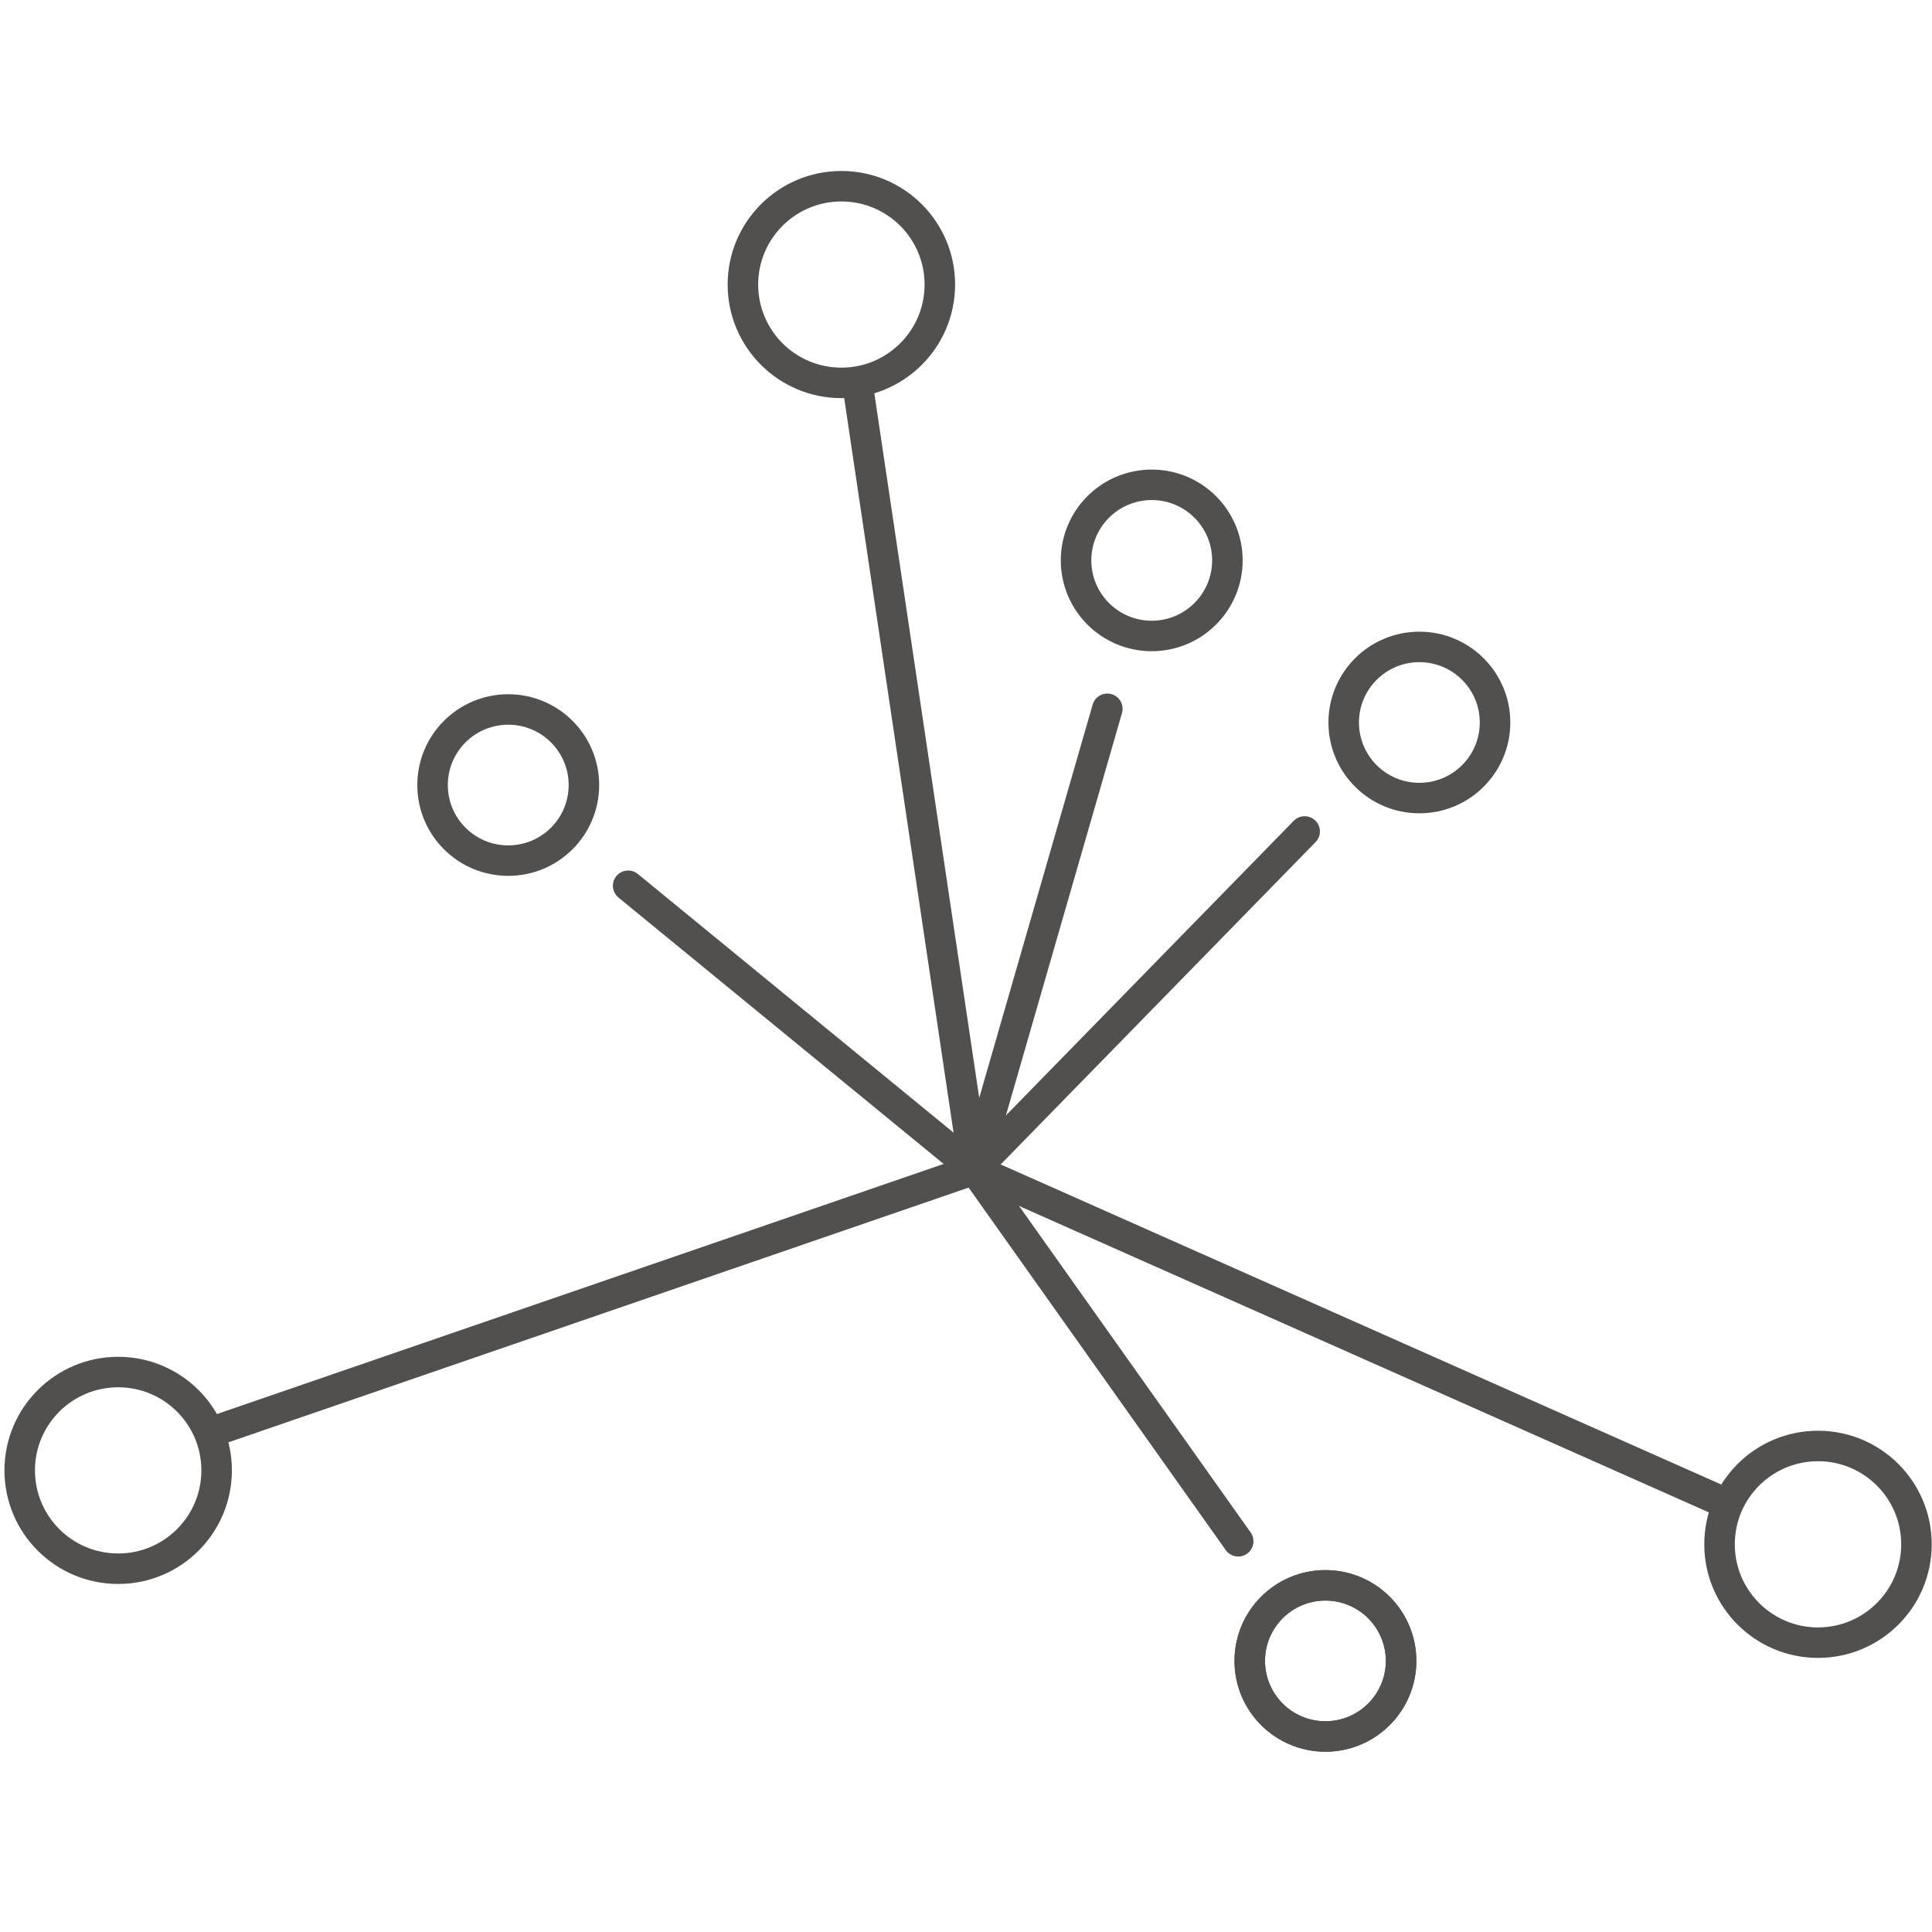 <?xml version="1.0" encoding="UTF-8" standalone="no"?>
<!-- Created with Inkscape (http://www.inkscape.org/) -->

<svg
   xmlns:dc="http://purl.org/dc/elements/1.1/"
   xmlns:cc="http://creativecommons.org/ns#"
   xmlns:rdf="http://www.w3.org/1999/02/22-rdf-syntax-ns#"
   xmlns:svg="http://www.w3.org/2000/svg"
   xmlns="http://www.w3.org/2000/svg"
   xmlns:sodipodi="http://sodipodi.sourceforge.net/DTD/sodipodi-0.dtd"
   xmlns:inkscape="http://www.inkscape.org/namespaces/inkscape"
   width="95"
   height="95"
   viewBox="0 0 95 95"
   id="svg2"
   version="1.1"
   inkscape:version="0.91 r13725"
   sodipodi:docname="instrukcja.svg"
   inkscape:export-filename="C:\Users\satysfakcja\Desktop\layer1-4.png"
   inkscape:export-xdpi="90"
   inkscape:export-ydpi="90">
  <defs
     id="defs4" />
  <sodipodi:namedview
     id="base"
     pagecolor="#ffffff"
     bordercolor="#666666"
     borderopacity="1.0"
     inkscape:pageopacity="0.0"
     inkscape:pageshadow="2"
     inkscape:zoom="4"
     inkscape:cx="18.006214"
     inkscape:cy="13.241152"
     inkscape:document-units="px"
     inkscape:current-layer="layer1"
     showgrid="false"
     units="px"
     fit-margin-top="0"
     fit-margin-left="0"
     fit-margin-right="0"
     fit-margin-bottom="0"
     inkscape:window-width="1920"
     inkscape:window-height="1017"
     inkscape:window-x="1912"
     inkscape:window-y="-8"
     inkscape:window-maximized="1"
     showguides="true"
     inkscape:guide-bbox="true">
    <sodipodi:guide
       position="139.75,126.5"
       orientation="1,0"
       id="guide4235" />
    <sodipodi:guide
       position="31.466,33.941"
       orientation="1,0"
       id="guide4760" />
  </sodipodi:namedview>
  <g
     inkscape:label="Layer 1"
     inkscape:groupmode="layer"
     id="layer1"
     transform="translate(-669.643,-776.291)">
    <g
       id="g4464"
       transform="matrix(1.239,0,0,1.242,1904.456,322.836)" />
    <g
       id="g4464-7"
       transform="matrix(1.239,0,0,1.242,1770.885,387.836)" />
    <g
       id="g4318"
       transform="translate(-0.491,0)" />
    <g
       id="g4671"
       transform="matrix(-1,0,0,1,1104.88,0)" />
    <g
       id="g4805"
       transform="matrix(0.792,0,0,0.791,145.52,173.833)"
       style="stroke:#51504f;stroke-opacity:1">
      <circle
         r="6.113"
         cy="779.33"
         cx="714.009"
         id="path4774"
         style="opacity:1;fill:none;fill-opacity:1;fill-rule:evenodd;stroke:#51504f;stroke-width:1.895;stroke-linecap:round;stroke-linejoin:round;stroke-miterlimit:4;stroke-dasharray:none;stroke-opacity:1" />
      <circle
         style="opacity:1;fill:none;fill-opacity:1;fill-rule:evenodd;stroke:#51504f;stroke-width:1.895;stroke-linecap:round;stroke-linejoin:round;stroke-miterlimit:4;stroke-dasharray:none;stroke-opacity:1"
         id="circle4776"
         cx="669.108"
         cy="853.046"
         r="6.113" />
      <circle
         r="6.113"
         cy="857.642"
         cx="774.643"
         id="circle4778"
         style="opacity:1;fill:none;fill-opacity:1;fill-rule:evenodd;stroke:#51504f;stroke-width:1.895;stroke-linecap:round;stroke-linejoin:round;stroke-miterlimit:4;stroke-dasharray:none;stroke-opacity:1" />
      <circle
         style="opacity:1;fill:none;fill-opacity:1;fill-rule:evenodd;stroke:#51504f;stroke-width:1.895;stroke-linecap:round;stroke-linejoin:round;stroke-miterlimit:4;stroke-dasharray:none;stroke-opacity:1"
         id="circle4780"
         cx="749.894"
         cy="806.554"
         r="4.698" />
      <circle
         r="4.698"
         cy="796.477"
         cx="733.277"
         id="circle4782"
         style="opacity:1;fill:none;fill-opacity:1;fill-rule:evenodd;stroke:#51504f;stroke-width:1.895;stroke-linecap:round;stroke-linejoin:round;stroke-miterlimit:4;stroke-dasharray:none;stroke-opacity:1" />
      <circle
         style="opacity:1;fill:none;fill-opacity:1;fill-rule:evenodd;stroke:#51504f;stroke-width:1.895;stroke-linecap:round;stroke-linejoin:round;stroke-miterlimit:4;stroke-dasharray:none;stroke-opacity:1"
         id="circle4784"
         cx="693.326"
         cy="810.443"
         r="4.698" />
      <circle
         r="4.698"
         cy="864.89"
         cx="744.061"
         id="circle4786"
         style="opacity:1;fill:none;fill-opacity:1;fill-rule:evenodd;stroke:#51504f;stroke-width:1.895;stroke-linecap:round;stroke-linejoin:round;stroke-miterlimit:4;stroke-dasharray:none;stroke-opacity:1" />
      <circle
         style="opacity:1;fill:none;fill-opacity:1;fill-rule:evenodd;stroke:#51504f;stroke-width:1.895;stroke-linecap:round;stroke-linejoin:round;stroke-miterlimit:4;stroke-dasharray:none;stroke-opacity:1"
         id="circle4788"
         cx="744.061"
         cy="864.89"
         r="4.698" />
      <path
         sodipodi:nodetypes="cc"
         inkscape:connector-curvature="0"
         id="rect4790"
         d="m 715.021,785.578 7.25,48.762"
         style="opacity:1;fill:none;fill-opacity:1;fill-rule:evenodd;stroke:#51504f;stroke-width:1.895;stroke-linecap:round;stroke-linejoin:round;stroke-miterlimit:4;stroke-dasharray:none;stroke-opacity:1" />
      <path
         style="opacity:1;fill:none;fill-opacity:1;fill-rule:evenodd;stroke:#51504f;stroke-width:1.895;stroke-linecap:round;stroke-linejoin:round;stroke-miterlimit:4;stroke-dasharray:none;stroke-opacity:1"
         d="m 768.896,855.078 -46.625,-20.738"
         id="path4793"
         inkscape:connector-curvature="0"
         sodipodi:nodetypes="cc" />
      <path
         sodipodi:nodetypes="cc"
         inkscape:connector-curvature="0"
         id="path4795"
         d="m 675.146,850.578 47.125,-16.238"
         style="opacity:1;fill:none;fill-opacity:1;fill-rule:evenodd;stroke:#51504f;stroke-width:1.895;stroke-linecap:round;stroke-linejoin:round;stroke-miterlimit:4;stroke-dasharray:none;stroke-opacity:1" />
      <path
         style="opacity:1;fill:none;fill-opacity:1;fill-rule:evenodd;stroke:#51504f;stroke-width:1.895;stroke-linecap:round;stroke-linejoin:round;stroke-miterlimit:4;stroke-dasharray:none;stroke-opacity:1"
         d="m 700.771,816.703 21.5,17.637"
         id="path4797"
         inkscape:connector-curvature="0"
         sodipodi:nodetypes="cc" />
      <path
         sodipodi:nodetypes="cc"
         inkscape:connector-curvature="0"
         id="path4799"
         d="m 730.521,805.703 -8.25,28.637"
         style="opacity:1;fill:none;fill-opacity:1;fill-rule:evenodd;stroke:#51504f;stroke-width:1.895;stroke-linecap:round;stroke-linejoin:round;stroke-miterlimit:4;stroke-dasharray:none;stroke-opacity:1" />
      <path
         style="opacity:1;fill:none;fill-opacity:1;fill-rule:evenodd;stroke:#51504f;stroke-width:1.895;stroke-linecap:round;stroke-linejoin:round;stroke-miterlimit:4;stroke-dasharray:none;stroke-opacity:1"
         d="m 742.771,813.328 -20.5,21.012"
         id="path4801"
         inkscape:connector-curvature="0"
         sodipodi:nodetypes="cc" />
      <path
         sodipodi:nodetypes="cc"
         inkscape:connector-curvature="0"
         id="path4803"
         d="m 738.646,857.453 -16.375,-23.113"
         style="opacity:1;fill:none;fill-opacity:1;fill-rule:evenodd;stroke:#51504f;stroke-width:1.895;stroke-linecap:round;stroke-linejoin:round;stroke-miterlimit:4;stroke-dasharray:none;stroke-opacity:1" />
    </g>
  </g>
</svg>
